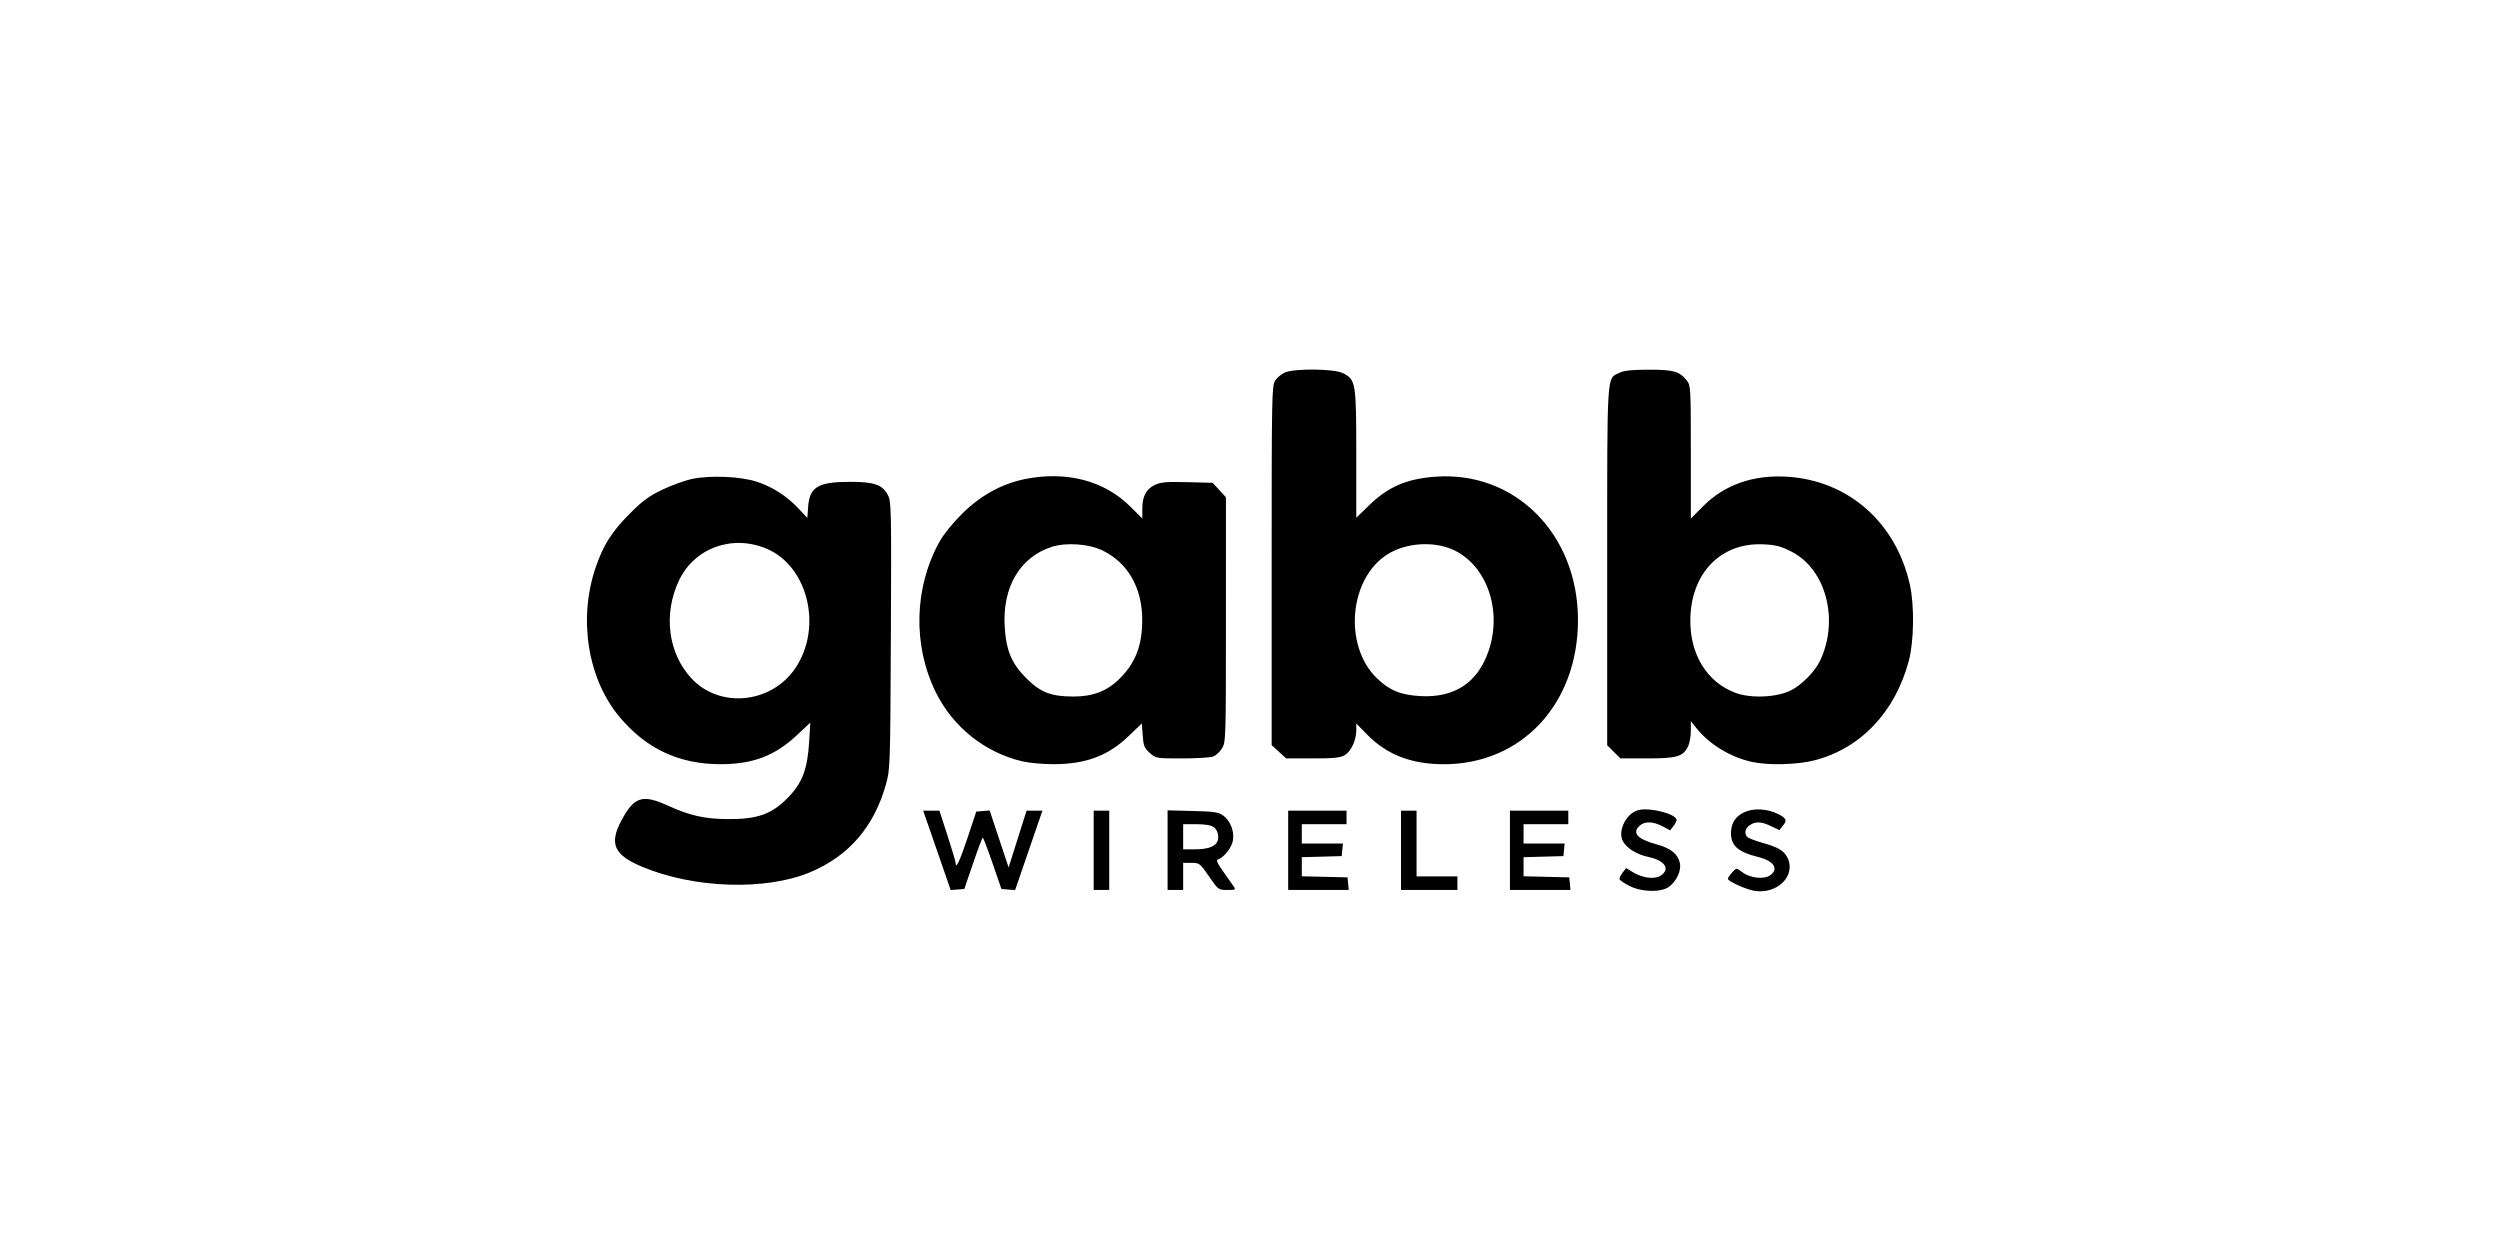 <svg width="230" height="115" viewBox="0 0 230 115" fill="none" xmlns="http://www.w3.org/2000/svg">
<path fill-rule="evenodd" clip-rule="evenodd" d="M118.214 34.268C117.901 34.403 117.499 34.737 117.319 35.009C117.009 35.48 116.992 36.331 116.992 52.031V68.557L117.661 69.166L118.329 69.775H120.765C122.735 69.775 123.299 69.717 123.715 69.473C124.301 69.128 124.777 68.104 124.777 67.186V66.563L125.809 67.611C127.61 69.442 129.869 70.309 132.839 70.309C140.013 70.309 145.188 64.731 145.174 57.015C145.16 49.103 139.354 43.298 132.016 43.859C129.394 44.06 127.719 44.783 125.985 46.464L124.777 47.634L124.776 41.755C124.776 35.155 124.737 34.922 123.524 34.32C122.722 33.921 119.097 33.886 118.214 34.268ZM148.971 34.306C147.802 34.878 147.862 33.928 147.862 52.078V68.565L148.47 69.17L149.079 69.775H151.521C154.241 69.775 154.818 69.612 155.285 68.713C155.434 68.426 155.557 67.776 155.557 67.268V66.345L156.069 66.986C157.281 68.503 159.246 69.688 161.247 70.109C162.751 70.425 165.334 70.356 166.903 69.957C171.166 68.873 174.366 65.504 175.612 60.789C176.087 58.991 176.133 55.712 175.711 53.805C174.443 48.075 170.048 44.205 164.416 43.858C161.294 43.666 158.641 44.601 156.675 46.584L155.557 47.713V41.596C155.557 35.663 155.545 35.465 155.183 35.007C154.514 34.162 153.97 34.008 151.673 34.012C150.091 34.015 149.414 34.089 148.971 34.306ZM63.696 44.058C63.024 44.197 61.78 44.645 60.932 45.054C59.69 45.651 59.109 46.078 57.948 47.245C56.267 48.936 55.49 50.164 54.786 52.247C53.181 56.996 54.083 62.514 57.034 66.003C59.486 68.902 62.485 70.3 66.266 70.306C69.238 70.311 71.276 69.543 73.287 67.661L74.546 66.483L74.442 68.236C74.291 70.792 73.799 72.067 72.436 73.438C70.969 74.915 69.663 75.374 66.975 75.357C64.829 75.344 63.44 75.033 61.447 74.118C59.1 73.041 58.323 73.296 57.145 75.532C56.033 77.64 56.504 78.669 59.072 79.742C63.87 81.747 70.454 81.959 74.548 80.239C78.101 78.747 80.411 76.064 81.509 72.155C81.894 70.783 81.904 70.492 81.96 58.475C82.014 46.991 81.997 46.157 81.699 45.574C81.197 44.593 80.457 44.329 78.199 44.329C75.271 44.329 74.481 44.799 74.348 46.62L74.273 47.653L73.443 46.765C72.396 45.645 71.101 44.812 69.655 44.327C68.184 43.835 65.38 43.708 63.696 44.058ZM94.265 44.081C92.151 44.515 90.215 45.584 88.533 47.245C87.656 48.112 86.816 49.15 86.43 49.845C84.093 54.059 83.964 59.38 86.096 63.694C87.678 66.896 90.615 69.237 94.062 70.046C94.666 70.187 95.928 70.305 96.867 70.306C99.868 70.311 101.935 69.544 103.831 67.724L105.048 66.556L105.128 67.658C105.198 68.623 105.279 68.823 105.779 69.267C106.347 69.772 106.364 69.775 108.752 69.775C110.072 69.775 111.36 69.697 111.612 69.601C111.864 69.506 112.232 69.165 112.428 68.845C112.776 68.279 112.786 67.942 112.786 57.005L112.787 45.747L112.175 45.082L111.563 44.418L109.234 44.359C107.32 44.311 106.79 44.355 106.259 44.606C105.448 44.989 105.092 45.661 105.092 46.808V47.703L103.957 46.575C101.578 44.209 98.057 43.303 94.265 44.081ZM70.596 50.511C74.363 52.154 75.681 57.75 73.178 61.464C70.966 64.745 66.21 65.212 63.607 62.404C61.462 60.09 61.005 56.506 62.461 53.415C63.887 50.389 67.423 49.127 70.596 50.511ZM101.43 50.641C103.772 51.781 105.091 54.093 105.086 57.052C105.081 59.372 104.468 60.976 103.035 62.407C101.866 63.576 100.578 64.081 98.765 64.081C96.711 64.081 95.733 63.705 94.44 62.418C93.069 61.053 92.566 59.861 92.432 57.653C92.211 54.005 93.848 51.239 96.78 50.306C98.102 49.886 100.185 50.036 101.43 50.641ZM133.804 50.633C136.832 52.107 138.22 56.215 136.94 59.915C135.94 62.804 133.827 64.204 130.707 64.042C128.881 63.948 127.838 63.524 126.68 62.404C123.581 59.409 124.109 53.218 127.655 50.992C129.385 49.907 131.996 49.754 133.804 50.633ZM164.814 50.75C168.003 52.368 169.226 57.056 167.437 60.806C166.973 61.777 165.777 62.996 164.795 63.499C163.486 64.168 161.095 64.278 159.646 63.736C157.054 62.764 155.487 60.231 155.51 57.052C155.542 52.754 158.295 49.895 162.226 50.078C163.378 50.131 163.822 50.246 164.814 50.75ZM150.776 74.516C149.636 74.764 148.78 76.462 149.316 77.412C149.681 78.058 150.594 78.615 151.664 78.843C153.18 79.166 153.697 79.961 152.78 80.558C152.22 80.923 151.108 80.784 150.219 80.237L149.606 79.861L149.275 80.29C149.093 80.525 148.968 80.797 148.998 80.893C149.028 80.989 149.437 81.264 149.907 81.504C151.032 82.08 152.81 82.12 153.545 81.585C154.237 81.082 154.691 80.105 154.552 79.415C154.386 78.588 153.725 78.044 152.469 77.7C150.611 77.191 150.105 76.633 150.873 75.941C151.318 75.541 152.109 75.571 152.951 76.02L153.65 76.392L153.973 75.975C154.15 75.746 154.272 75.483 154.244 75.392C154.076 74.851 151.839 74.286 150.776 74.516ZM160.478 74.722C159.63 75.118 159.225 75.783 159.251 76.74C159.279 77.83 159.963 78.408 161.73 78.837C163.221 79.199 163.703 79.971 162.805 80.556C162.245 80.921 160.976 80.771 160.328 80.264C160.084 80.074 159.83 79.918 159.763 79.918C159.614 79.918 158.971 80.666 158.963 80.849C158.953 81.07 160.615 81.825 161.397 81.955C163.53 82.308 165.287 80.528 164.431 78.88C164.098 78.24 163.601 77.952 162.088 77.521C161.498 77.353 160.914 77.132 160.791 77.032C160.445 76.749 160.526 76.23 160.965 75.924C161.5 75.552 162.046 75.575 162.947 76.009L163.699 76.372L164.018 75.982C164.435 75.474 164.352 75.269 163.573 74.884C162.576 74.392 161.324 74.327 160.478 74.722ZM86.198 78.232L87.465 81.886L88.091 81.836L88.718 81.786L89.522 79.428C89.964 78.131 90.367 77.071 90.417 77.071C90.467 77.072 90.873 78.133 91.319 79.429L92.13 81.786L92.759 81.839L93.388 81.892L94.645 78.236L95.903 74.579L95.174 74.58L94.444 74.581L93.618 77.193L92.791 79.805L91.92 77.184L91.048 74.563L90.431 74.615L89.815 74.668L89.003 77.115C88.292 79.255 87.913 80.037 87.913 79.36C87.913 79.249 87.578 78.128 87.169 76.869L86.425 74.579H85.678H84.931L86.198 78.232ZM100.618 78.227V81.875H101.334H102.05V78.227V74.579H101.334H100.618V78.227ZM107.418 78.213V81.875H108.134H108.85V80.629V79.384L109.611 79.385C110.351 79.385 110.394 79.419 111.231 80.63C112.083 81.865 112.097 81.875 112.908 81.875C113.685 81.875 113.713 81.858 113.48 81.524C113.345 81.332 112.913 80.717 112.521 80.159C111.967 79.373 111.866 79.126 112.071 79.057C112.599 78.882 113.3 77.999 113.422 77.357C113.581 76.511 113.214 75.537 112.551 75.043C112.111 74.716 111.752 74.661 109.732 74.61L107.418 74.551V78.213ZM118.513 78.227V81.875H121.298H124.084L124.028 81.297L123.972 80.718L121.869 80.668L119.766 80.618V79.74V78.862L121.6 78.812L123.435 78.761L123.491 78.183L123.547 77.604H121.656H119.766V76.715V75.825H121.824H123.882V75.202V74.579H121.198H118.513V78.227ZM128.893 78.227V81.875H131.488H134.082V81.252V80.629H132.203H130.324V77.604V74.579H129.609H128.893V78.227ZM138.914 78.227V81.875H141.699H144.484L144.428 81.297L144.372 80.718L142.269 80.668L140.167 80.618V79.74V78.862L142.001 78.812L143.835 78.761L143.891 78.183L143.947 77.604H142.057H140.167V76.715V75.825H142.225H144.283V75.202V74.579H141.598H138.914V78.227ZM111.673 76.102C112.07 76.378 112.206 77.128 111.934 77.533C111.665 77.934 110.99 78.138 109.936 78.138H108.85V76.981V75.825H110.063C110.871 75.825 111.409 75.917 111.673 76.102Z" fill="black"/>
</svg>

